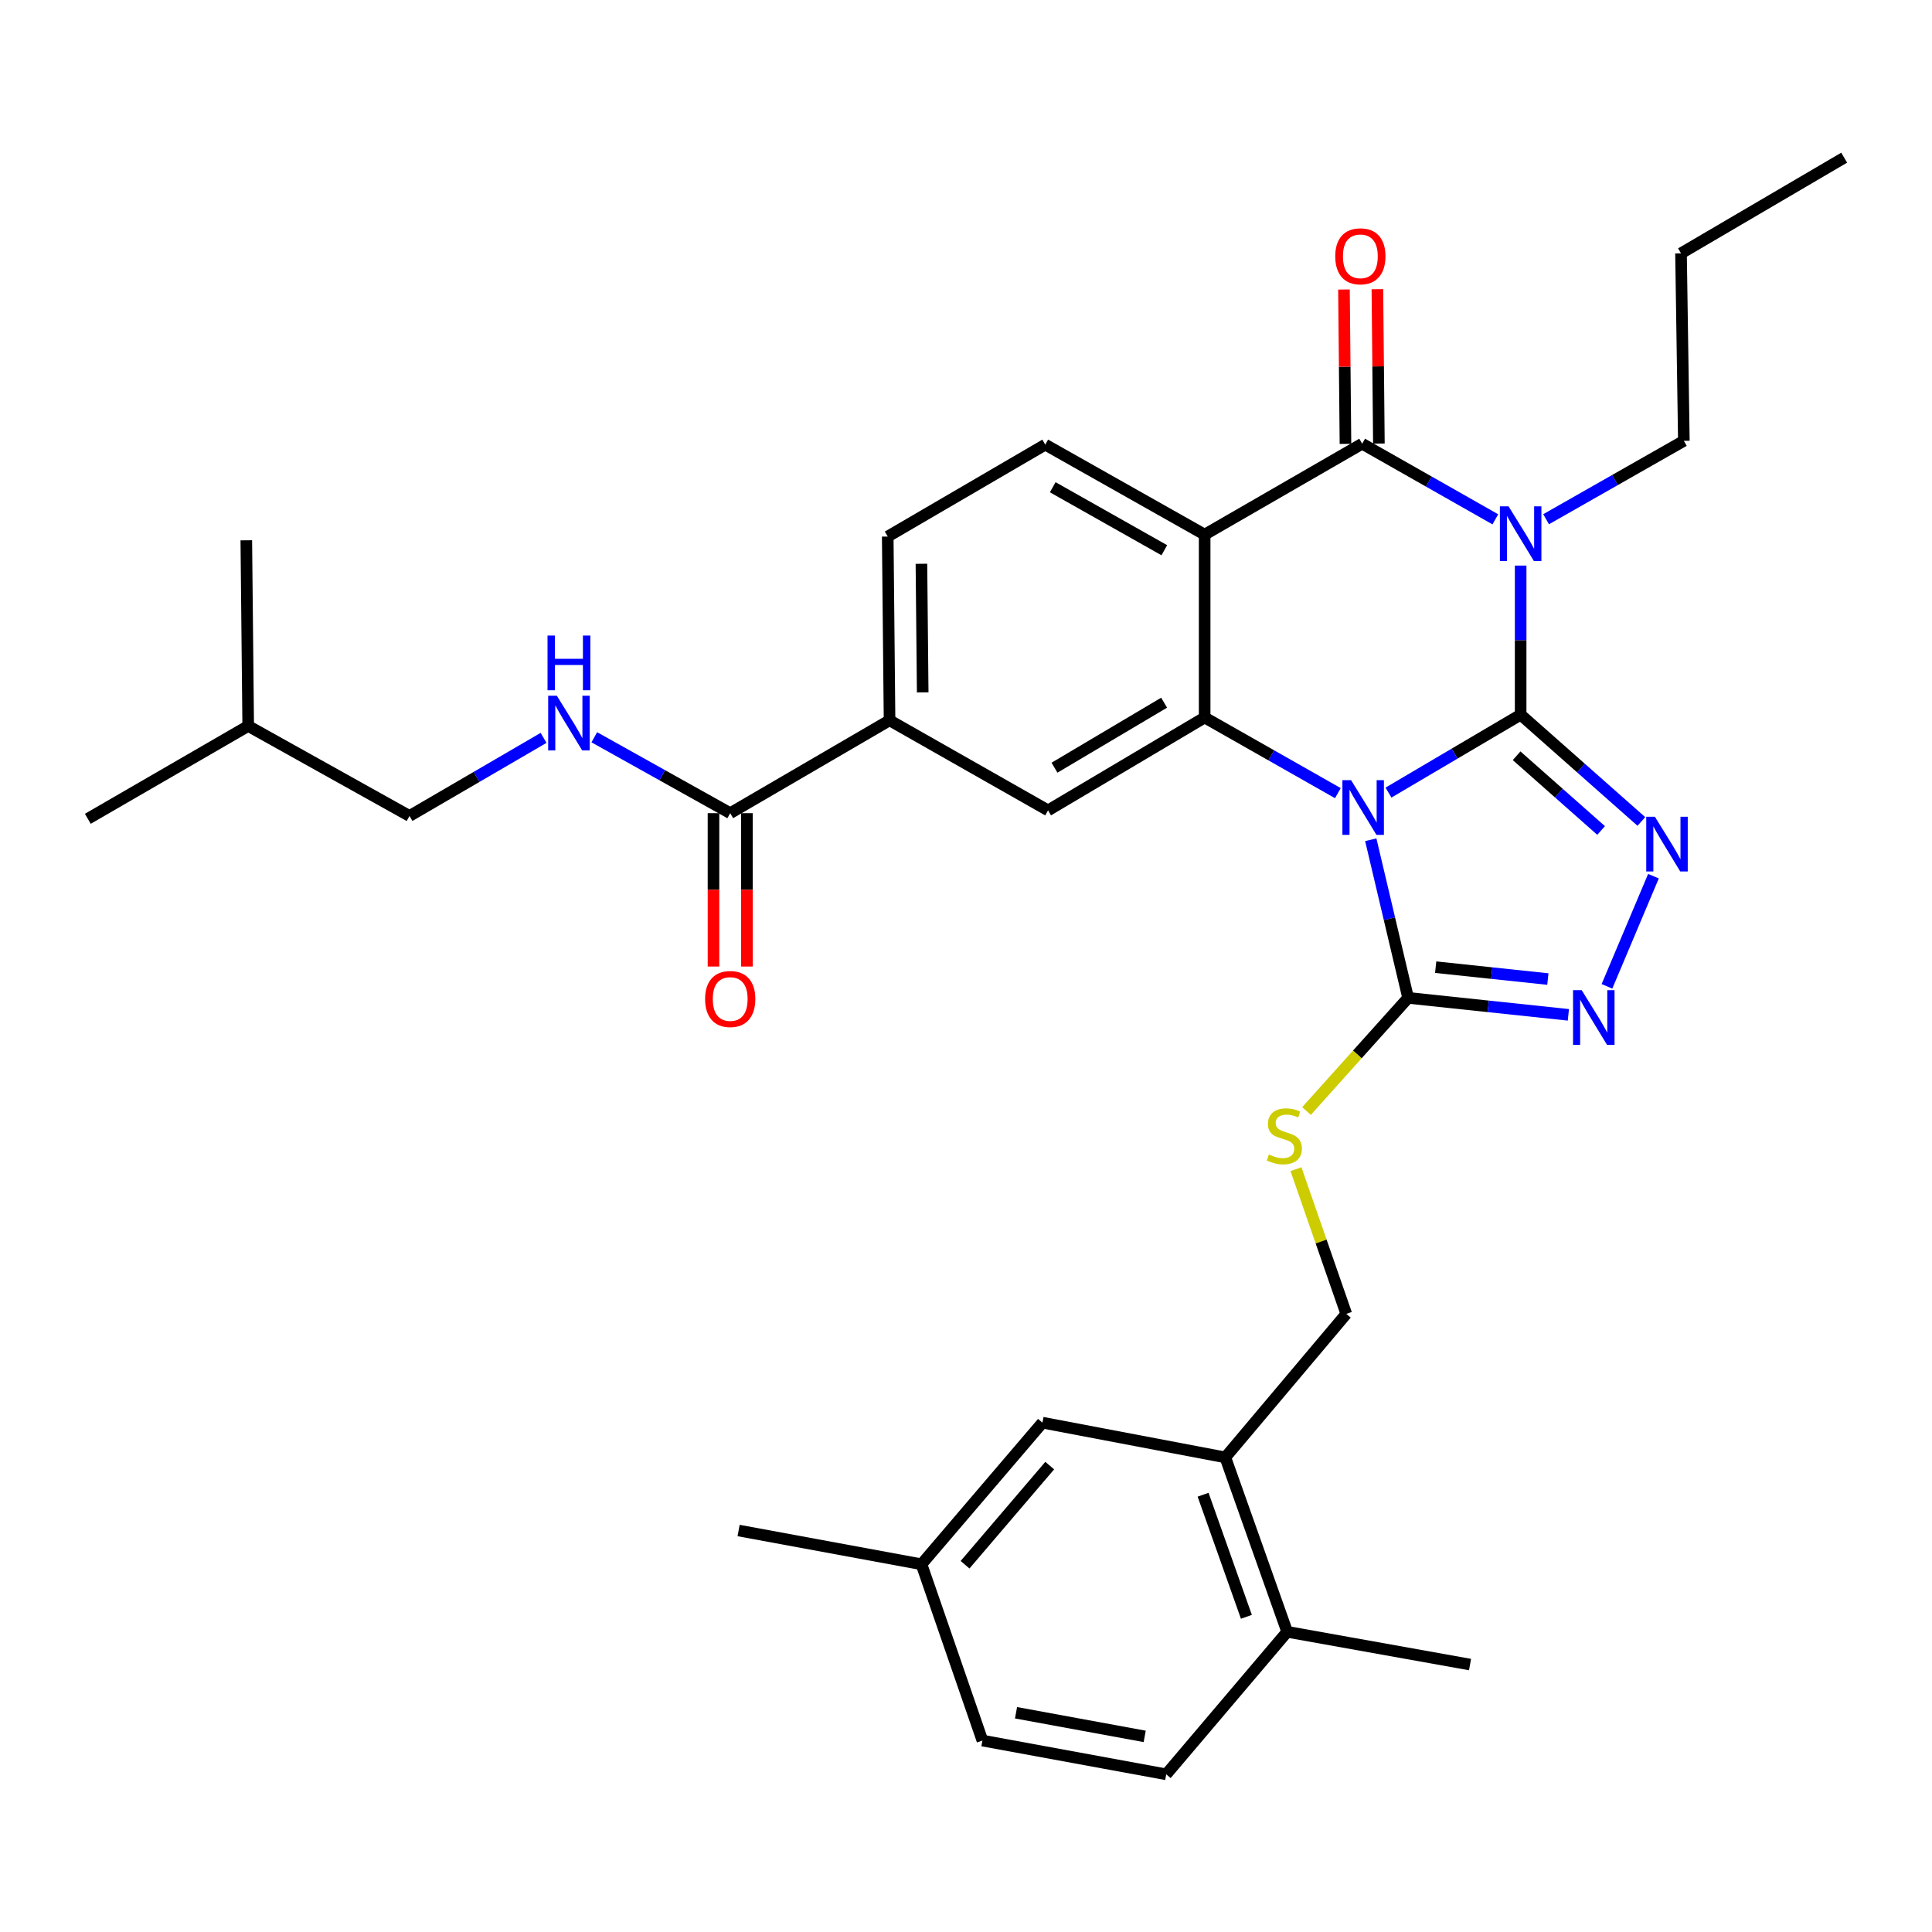 <?xml version='1.0' encoding='iso-8859-1'?>
<svg version='1.1' baseProfile='full'
              xmlns='http://www.w3.org/2000/svg'
                      xmlns:rdkit='http://www.rdkit.org/xml'
                      xmlns:xlink='http://www.w3.org/1999/xlink'
                  xml:space='preserve'
width='1000px' height='1000px' viewBox='0 0 1000 1000'>
<!-- END OF HEADER -->
<rect style='opacity:1.0;fill:#FFFFFF;stroke:none' width='1000' height='1000' x='0' y='0'> </rect>
<path class='bond-0' d='M 787.085,369.928 L 752.88,390.085' style='fill:none;fill-rule:evenodd;stroke:#000000;stroke-width:6px;stroke-linecap:butt;stroke-linejoin:miter;stroke-opacity:1' />
<path class='bond-0' d='M 752.88,390.085 L 718.675,410.243' style='fill:none;fill-rule:evenodd;stroke:#0000FF;stroke-width:6px;stroke-linecap:butt;stroke-linejoin:miter;stroke-opacity:1' />
<path class='bond-1' d='M 787.085,369.928 L 787.085,331.338' style='fill:none;fill-rule:evenodd;stroke:#000000;stroke-width:6px;stroke-linecap:butt;stroke-linejoin:miter;stroke-opacity:1' />
<path class='bond-1' d='M 787.085,331.338 L 787.085,292.747' style='fill:none;fill-rule:evenodd;stroke:#0000FF;stroke-width:6px;stroke-linecap:butt;stroke-linejoin:miter;stroke-opacity:1' />
<path class='bond-5' d='M 787.085,369.928 L 818.325,397.557' style='fill:none;fill-rule:evenodd;stroke:#000000;stroke-width:6px;stroke-linecap:butt;stroke-linejoin:miter;stroke-opacity:1' />
<path class='bond-5' d='M 818.325,397.557 L 849.565,425.186' style='fill:none;fill-rule:evenodd;stroke:#0000FF;stroke-width:6px;stroke-linecap:butt;stroke-linejoin:miter;stroke-opacity:1' />
<path class='bond-5' d='M 784.995,391.176 L 806.863,410.516' style='fill:none;fill-rule:evenodd;stroke:#000000;stroke-width:6px;stroke-linecap:butt;stroke-linejoin:miter;stroke-opacity:1' />
<path class='bond-5' d='M 806.863,410.516 L 828.731,429.856' style='fill:none;fill-rule:evenodd;stroke:#0000FF;stroke-width:6px;stroke-linecap:butt;stroke-linejoin:miter;stroke-opacity:1' />
<path class='bond-3' d='M 692.471,410.528 L 657.999,390.954' style='fill:none;fill-rule:evenodd;stroke:#0000FF;stroke-width:6px;stroke-linecap:butt;stroke-linejoin:miter;stroke-opacity:1' />
<path class='bond-3' d='M 657.999,390.954 L 623.527,371.379' style='fill:none;fill-rule:evenodd;stroke:#000000;stroke-width:6px;stroke-linecap:butt;stroke-linejoin:miter;stroke-opacity:1' />
<path class='bond-6' d='M 709.512,434.657 L 719.176,475.575' style='fill:none;fill-rule:evenodd;stroke:#0000FF;stroke-width:6px;stroke-linecap:butt;stroke-linejoin:miter;stroke-opacity:1' />
<path class='bond-6' d='M 719.176,475.575 L 728.839,516.493' style='fill:none;fill-rule:evenodd;stroke:#000000;stroke-width:6px;stroke-linecap:butt;stroke-linejoin:miter;stroke-opacity:1' />
<path class='bond-2' d='M 773.987,268.807 L 739.524,249.238' style='fill:none;fill-rule:evenodd;stroke:#0000FF;stroke-width:6px;stroke-linecap:butt;stroke-linejoin:miter;stroke-opacity:1' />
<path class='bond-2' d='M 739.524,249.238 L 705.061,229.668' style='fill:none;fill-rule:evenodd;stroke:#000000;stroke-width:6px;stroke-linecap:butt;stroke-linejoin:miter;stroke-opacity:1' />
<path class='bond-21' d='M 800.255,268.751 L 835.907,248.465' style='fill:none;fill-rule:evenodd;stroke:#0000FF;stroke-width:6px;stroke-linecap:butt;stroke-linejoin:miter;stroke-opacity:1' />
<path class='bond-21' d='M 835.907,248.465 L 871.56,228.178' style='fill:none;fill-rule:evenodd;stroke:#000000;stroke-width:6px;stroke-linecap:butt;stroke-linejoin:miter;stroke-opacity:1' />
<path class='bond-4' d='M 705.061,229.668 L 623.527,276.716' style='fill:none;fill-rule:evenodd;stroke:#000000;stroke-width:6px;stroke-linecap:butt;stroke-linejoin:miter;stroke-opacity:1' />
<path class='bond-15' d='M 713.711,229.584 L 713.323,189.635' style='fill:none;fill-rule:evenodd;stroke:#000000;stroke-width:6px;stroke-linecap:butt;stroke-linejoin:miter;stroke-opacity:1' />
<path class='bond-15' d='M 713.323,189.635 L 712.935,149.686' style='fill:none;fill-rule:evenodd;stroke:#FF0000;stroke-width:6px;stroke-linecap:butt;stroke-linejoin:miter;stroke-opacity:1' />
<path class='bond-15' d='M 696.411,229.752 L 696.023,189.803' style='fill:none;fill-rule:evenodd;stroke:#000000;stroke-width:6px;stroke-linecap:butt;stroke-linejoin:miter;stroke-opacity:1' />
<path class='bond-15' d='M 696.023,189.803 L 695.636,149.854' style='fill:none;fill-rule:evenodd;stroke:#FF0000;stroke-width:6px;stroke-linecap:butt;stroke-linejoin:miter;stroke-opacity:1' />
<path class='bond-8' d='M 623.527,371.379 L 542.473,419.446' style='fill:none;fill-rule:evenodd;stroke:#000000;stroke-width:6px;stroke-linecap:butt;stroke-linejoin:miter;stroke-opacity:1' />
<path class='bond-8' d='M 602.544,363.709 L 545.806,397.356' style='fill:none;fill-rule:evenodd;stroke:#000000;stroke-width:6px;stroke-linecap:butt;stroke-linejoin:miter;stroke-opacity:1' />
<path class='bond-34' d='M 623.527,371.379 L 623.527,276.716' style='fill:none;fill-rule:evenodd;stroke:#000000;stroke-width:6px;stroke-linecap:butt;stroke-linejoin:miter;stroke-opacity:1' />
<path class='bond-11' d='M 623.527,276.716 L 541.022,230.139' style='fill:none;fill-rule:evenodd;stroke:#000000;stroke-width:6px;stroke-linecap:butt;stroke-linejoin:miter;stroke-opacity:1' />
<path class='bond-11' d='M 602.646,284.795 L 544.892,252.191' style='fill:none;fill-rule:evenodd;stroke:#000000;stroke-width:6px;stroke-linecap:butt;stroke-linejoin:miter;stroke-opacity:1' />
<path class='bond-7' d='M 855.827,453.515 L 831.76,510.527' style='fill:none;fill-rule:evenodd;stroke:#0000FF;stroke-width:6px;stroke-linecap:butt;stroke-linejoin:miter;stroke-opacity:1' />
<path class='bond-12' d='M 728.839,516.493 L 702.543,545.776' style='fill:none;fill-rule:evenodd;stroke:#000000;stroke-width:6px;stroke-linecap:butt;stroke-linejoin:miter;stroke-opacity:1' />
<path class='bond-12' d='M 702.543,545.776 L 676.247,575.059' style='fill:none;fill-rule:evenodd;stroke:#CCCC00;stroke-width:6px;stroke-linecap:butt;stroke-linejoin:miter;stroke-opacity:1' />
<path class='bond-33' d='M 728.839,516.493 L 770.314,520.886' style='fill:none;fill-rule:evenodd;stroke:#000000;stroke-width:6px;stroke-linecap:butt;stroke-linejoin:miter;stroke-opacity:1' />
<path class='bond-33' d='M 770.314,520.886 L 811.788,525.278' style='fill:none;fill-rule:evenodd;stroke:#0000FF;stroke-width:6px;stroke-linecap:butt;stroke-linejoin:miter;stroke-opacity:1' />
<path class='bond-33' d='M 743.104,500.607 L 772.136,503.681' style='fill:none;fill-rule:evenodd;stroke:#000000;stroke-width:6px;stroke-linecap:butt;stroke-linejoin:miter;stroke-opacity:1' />
<path class='bond-33' d='M 772.136,503.681 L 801.168,506.756' style='fill:none;fill-rule:evenodd;stroke:#0000FF;stroke-width:6px;stroke-linecap:butt;stroke-linejoin:miter;stroke-opacity:1' />
<path class='bond-10' d='M 542.473,419.446 L 460.43,372.831' style='fill:none;fill-rule:evenodd;stroke:#000000;stroke-width:6px;stroke-linecap:butt;stroke-linejoin:miter;stroke-opacity:1' />
<path class='bond-9' d='M 377.954,420.898 L 460.43,372.831' style='fill:none;fill-rule:evenodd;stroke:#000000;stroke-width:6px;stroke-linecap:butt;stroke-linejoin:miter;stroke-opacity:1' />
<path class='bond-13' d='M 377.954,420.898 L 342.781,401.252' style='fill:none;fill-rule:evenodd;stroke:#000000;stroke-width:6px;stroke-linecap:butt;stroke-linejoin:miter;stroke-opacity:1' />
<path class='bond-13' d='M 342.781,401.252 L 307.608,381.606' style='fill:none;fill-rule:evenodd;stroke:#0000FF;stroke-width:6px;stroke-linecap:butt;stroke-linejoin:miter;stroke-opacity:1' />
<path class='bond-19' d='M 369.303,420.898 L 369.303,460.589' style='fill:none;fill-rule:evenodd;stroke:#000000;stroke-width:6px;stroke-linecap:butt;stroke-linejoin:miter;stroke-opacity:1' />
<path class='bond-19' d='M 369.303,460.589 L 369.303,500.28' style='fill:none;fill-rule:evenodd;stroke:#FF0000;stroke-width:6px;stroke-linecap:butt;stroke-linejoin:miter;stroke-opacity:1' />
<path class='bond-19' d='M 386.604,420.898 L 386.604,460.589' style='fill:none;fill-rule:evenodd;stroke:#000000;stroke-width:6px;stroke-linecap:butt;stroke-linejoin:miter;stroke-opacity:1' />
<path class='bond-19' d='M 386.604,460.589 L 386.604,500.28' style='fill:none;fill-rule:evenodd;stroke:#FF0000;stroke-width:6px;stroke-linecap:butt;stroke-linejoin:miter;stroke-opacity:1' />
<path class='bond-35' d='M 460.43,372.831 L 459.488,277.716' style='fill:none;fill-rule:evenodd;stroke:#000000;stroke-width:6px;stroke-linecap:butt;stroke-linejoin:miter;stroke-opacity:1' />
<path class='bond-35' d='M 477.588,358.392 L 476.929,291.812' style='fill:none;fill-rule:evenodd;stroke:#000000;stroke-width:6px;stroke-linecap:butt;stroke-linejoin:miter;stroke-opacity:1' />
<path class='bond-17' d='M 541.022,230.139 L 459.488,277.716' style='fill:none;fill-rule:evenodd;stroke:#000000;stroke-width:6px;stroke-linecap:butt;stroke-linejoin:miter;stroke-opacity:1' />
<path class='bond-16' d='M 670.792,605.16 L 683.812,642.611' style='fill:none;fill-rule:evenodd;stroke:#CCCC00;stroke-width:6px;stroke-linecap:butt;stroke-linejoin:miter;stroke-opacity:1' />
<path class='bond-16' d='M 683.812,642.611 L 696.833,680.061' style='fill:none;fill-rule:evenodd;stroke:#000000;stroke-width:6px;stroke-linecap:butt;stroke-linejoin:miter;stroke-opacity:1' />
<path class='bond-24' d='M 281.351,381.919 L 246.657,402.129' style='fill:none;fill-rule:evenodd;stroke:#0000FF;stroke-width:6px;stroke-linecap:butt;stroke-linejoin:miter;stroke-opacity:1' />
<path class='bond-24' d='M 246.657,402.129 L 211.964,422.339' style='fill:none;fill-rule:evenodd;stroke:#000000;stroke-width:6px;stroke-linecap:butt;stroke-linejoin:miter;stroke-opacity:1' />
<path class='bond-14' d='M 634.224,754.348 L 696.833,680.061' style='fill:none;fill-rule:evenodd;stroke:#000000;stroke-width:6px;stroke-linecap:butt;stroke-linejoin:miter;stroke-opacity:1' />
<path class='bond-18' d='M 634.224,754.348 L 666.24,844.619' style='fill:none;fill-rule:evenodd;stroke:#000000;stroke-width:6px;stroke-linecap:butt;stroke-linejoin:miter;stroke-opacity:1' />
<path class='bond-18' d='M 622.721,773.672 L 645.132,836.861' style='fill:none;fill-rule:evenodd;stroke:#000000;stroke-width:6px;stroke-linecap:butt;stroke-linejoin:miter;stroke-opacity:1' />
<path class='bond-20' d='M 634.224,754.348 L 539.57,736.365' style='fill:none;fill-rule:evenodd;stroke:#000000;stroke-width:6px;stroke-linecap:butt;stroke-linejoin:miter;stroke-opacity:1' />
<path class='bond-22' d='M 666.24,844.619 L 603.64,918.387' style='fill:none;fill-rule:evenodd;stroke:#000000;stroke-width:6px;stroke-linecap:butt;stroke-linejoin:miter;stroke-opacity:1' />
<path class='bond-26' d='M 666.24,844.619 L 760.884,861.574' style='fill:none;fill-rule:evenodd;stroke:#000000;stroke-width:6px;stroke-linecap:butt;stroke-linejoin:miter;stroke-opacity:1' />
<path class='bond-23' d='M 539.57,736.365 L 476.961,809.662' style='fill:none;fill-rule:evenodd;stroke:#000000;stroke-width:6px;stroke-linecap:butt;stroke-linejoin:miter;stroke-opacity:1' />
<path class='bond-23' d='M 543.334,758.596 L 499.508,809.904' style='fill:none;fill-rule:evenodd;stroke:#000000;stroke-width:6px;stroke-linecap:butt;stroke-linejoin:miter;stroke-opacity:1' />
<path class='bond-29' d='M 871.56,228.178 L 870.09,131.131' style='fill:none;fill-rule:evenodd;stroke:#000000;stroke-width:6px;stroke-linecap:butt;stroke-linejoin:miter;stroke-opacity:1' />
<path class='bond-36' d='M 603.64,918.387 L 508.497,900.913' style='fill:none;fill-rule:evenodd;stroke:#000000;stroke-width:6px;stroke-linecap:butt;stroke-linejoin:miter;stroke-opacity:1' />
<path class='bond-36' d='M 592.494,898.75 L 525.893,886.518' style='fill:none;fill-rule:evenodd;stroke:#000000;stroke-width:6px;stroke-linecap:butt;stroke-linejoin:miter;stroke-opacity:1' />
<path class='bond-25' d='M 476.961,809.662 L 508.497,900.913' style='fill:none;fill-rule:evenodd;stroke:#000000;stroke-width:6px;stroke-linecap:butt;stroke-linejoin:miter;stroke-opacity:1' />
<path class='bond-28' d='M 476.961,809.662 L 382.298,792.189' style='fill:none;fill-rule:evenodd;stroke:#000000;stroke-width:6px;stroke-linecap:butt;stroke-linejoin:miter;stroke-opacity:1' />
<path class='bond-27' d='M 211.964,422.339 L 128.469,375.762' style='fill:none;fill-rule:evenodd;stroke:#000000;stroke-width:6px;stroke-linecap:butt;stroke-linejoin:miter;stroke-opacity:1' />
<path class='bond-30' d='M 128.469,375.762 L 127.488,279.657' style='fill:none;fill-rule:evenodd;stroke:#000000;stroke-width:6px;stroke-linecap:butt;stroke-linejoin:miter;stroke-opacity:1' />
<path class='bond-31' d='M 128.469,375.762 L 45.455,423.81' style='fill:none;fill-rule:evenodd;stroke:#000000;stroke-width:6px;stroke-linecap:butt;stroke-linejoin:miter;stroke-opacity:1' />
<path class='bond-32' d='M 870.09,131.131 L 954.545,81.613' style='fill:none;fill-rule:evenodd;stroke:#000000;stroke-width:6px;stroke-linecap:butt;stroke-linejoin:miter;stroke-opacity:1' />
<path  class='atom-1' d='M 699.31 403.806
L 708.59 418.806
Q 709.51 420.286, 710.99 422.966
Q 712.47 425.646, 712.55 425.806
L 712.55 403.806
L 716.31 403.806
L 716.31 432.126
L 712.43 432.126
L 702.47 415.726
Q 701.31 413.806, 700.07 411.606
Q 698.87 409.406, 698.51 408.726
L 698.51 432.126
L 694.83 432.126
L 694.83 403.806
L 699.31 403.806
' fill='#0000FF'/>
<path  class='atom-2' d='M 780.825 262.085
L 790.105 277.085
Q 791.025 278.565, 792.505 281.245
Q 793.985 283.925, 794.065 284.085
L 794.065 262.085
L 797.825 262.085
L 797.825 290.405
L 793.945 290.405
L 783.985 274.005
Q 782.825 272.085, 781.585 269.885
Q 780.385 267.685, 780.025 267.005
L 780.025 290.405
L 776.345 290.405
L 776.345 262.085
L 780.825 262.085
' fill='#0000FF'/>
<path  class='atom-6' d='M 856.573 422.76
L 865.853 437.76
Q 866.773 439.24, 868.253 441.92
Q 869.733 444.6, 869.813 444.76
L 869.813 422.76
L 873.573 422.76
L 873.573 451.08
L 869.693 451.08
L 859.733 434.68
Q 858.573 432.76, 857.333 430.56
Q 856.133 428.36, 855.773 427.68
L 855.773 451.08
L 852.093 451.08
L 852.093 422.76
L 856.573 422.76
' fill='#0000FF'/>
<path  class='atom-8' d='M 818.684 512.512
L 827.964 527.512
Q 828.884 528.992, 830.364 531.672
Q 831.844 534.352, 831.924 534.512
L 831.924 512.512
L 835.684 512.512
L 835.684 540.832
L 831.804 540.832
L 821.844 524.432
Q 820.684 522.512, 819.444 520.312
Q 818.244 518.112, 817.884 517.432
L 817.884 540.832
L 814.204 540.832
L 814.204 512.512
L 818.684 512.512
' fill='#0000FF'/>
<path  class='atom-13' d='M 656.769 597.559
Q 657.089 597.679, 658.409 598.239
Q 659.729 598.799, 661.169 599.159
Q 662.649 599.479, 664.089 599.479
Q 666.769 599.479, 668.329 598.199
Q 669.889 596.879, 669.889 594.599
Q 669.889 593.039, 669.089 592.079
Q 668.329 591.119, 667.129 590.599
Q 665.929 590.079, 663.929 589.479
Q 661.409 588.719, 659.889 587.999
Q 658.409 587.279, 657.329 585.759
Q 656.289 584.239, 656.289 581.679
Q 656.289 578.119, 658.689 575.919
Q 661.129 573.719, 665.929 573.719
Q 669.209 573.719, 672.929 575.279
L 672.009 578.359
Q 668.609 576.959, 666.049 576.959
Q 663.289 576.959, 661.769 578.119
Q 660.249 579.239, 660.289 581.199
Q 660.289 582.719, 661.049 583.639
Q 661.849 584.559, 662.969 585.079
Q 664.129 585.599, 666.049 586.199
Q 668.609 586.999, 670.129 587.799
Q 671.649 588.599, 672.729 590.239
Q 673.849 591.839, 673.849 594.599
Q 673.849 598.519, 671.209 600.639
Q 668.609 602.719, 664.249 602.719
Q 661.729 602.719, 659.809 602.159
Q 657.929 601.639, 655.689 600.719
L 656.769 597.559
' fill='#CCCC00'/>
<path  class='atom-14' d='M 288.218 360.112
L 297.498 375.112
Q 298.418 376.592, 299.898 379.272
Q 301.378 381.952, 301.458 382.112
L 301.458 360.112
L 305.218 360.112
L 305.218 388.432
L 301.338 388.432
L 291.378 372.032
Q 290.218 370.112, 288.978 367.912
Q 287.778 365.712, 287.418 365.032
L 287.418 388.432
L 283.738 388.432
L 283.738 360.112
L 288.218 360.112
' fill='#0000FF'/>
<path  class='atom-14' d='M 283.398 328.96
L 287.238 328.96
L 287.238 341
L 301.718 341
L 301.718 328.96
L 305.558 328.96
L 305.558 357.28
L 301.718 357.28
L 301.718 344.2
L 287.238 344.2
L 287.238 357.28
L 283.398 357.28
L 283.398 328.96
' fill='#0000FF'/>
<path  class='atom-16' d='M 691.119 132.662
Q 691.119 125.862, 694.479 122.062
Q 697.839 118.262, 704.119 118.262
Q 710.399 118.262, 713.759 122.062
Q 717.119 125.862, 717.119 132.662
Q 717.119 139.542, 713.719 143.462
Q 710.319 147.342, 704.119 147.342
Q 697.879 147.342, 694.479 143.462
Q 691.119 139.582, 691.119 132.662
M 704.119 144.142
Q 708.439 144.142, 710.759 141.262
Q 713.119 138.342, 713.119 132.662
Q 713.119 127.102, 710.759 124.302
Q 708.439 121.462, 704.119 121.462
Q 699.799 121.462, 697.439 124.262
Q 695.119 127.062, 695.119 132.662
Q 695.119 138.382, 697.439 141.262
Q 699.799 144.142, 704.119 144.142
' fill='#FF0000'/>
<path  class='atom-20' d='M 364.954 517.083
Q 364.954 510.283, 368.314 506.483
Q 371.674 502.683, 377.954 502.683
Q 384.234 502.683, 387.594 506.483
Q 390.954 510.283, 390.954 517.083
Q 390.954 523.963, 387.554 527.883
Q 384.154 531.763, 377.954 531.763
Q 371.714 531.763, 368.314 527.883
Q 364.954 524.003, 364.954 517.083
M 377.954 528.563
Q 382.274 528.563, 384.594 525.683
Q 386.954 522.763, 386.954 517.083
Q 386.954 511.523, 384.594 508.723
Q 382.274 505.883, 377.954 505.883
Q 373.634 505.883, 371.274 508.683
Q 368.954 511.483, 368.954 517.083
Q 368.954 522.803, 371.274 525.683
Q 373.634 528.563, 377.954 528.563
' fill='#FF0000'/>
</svg>
